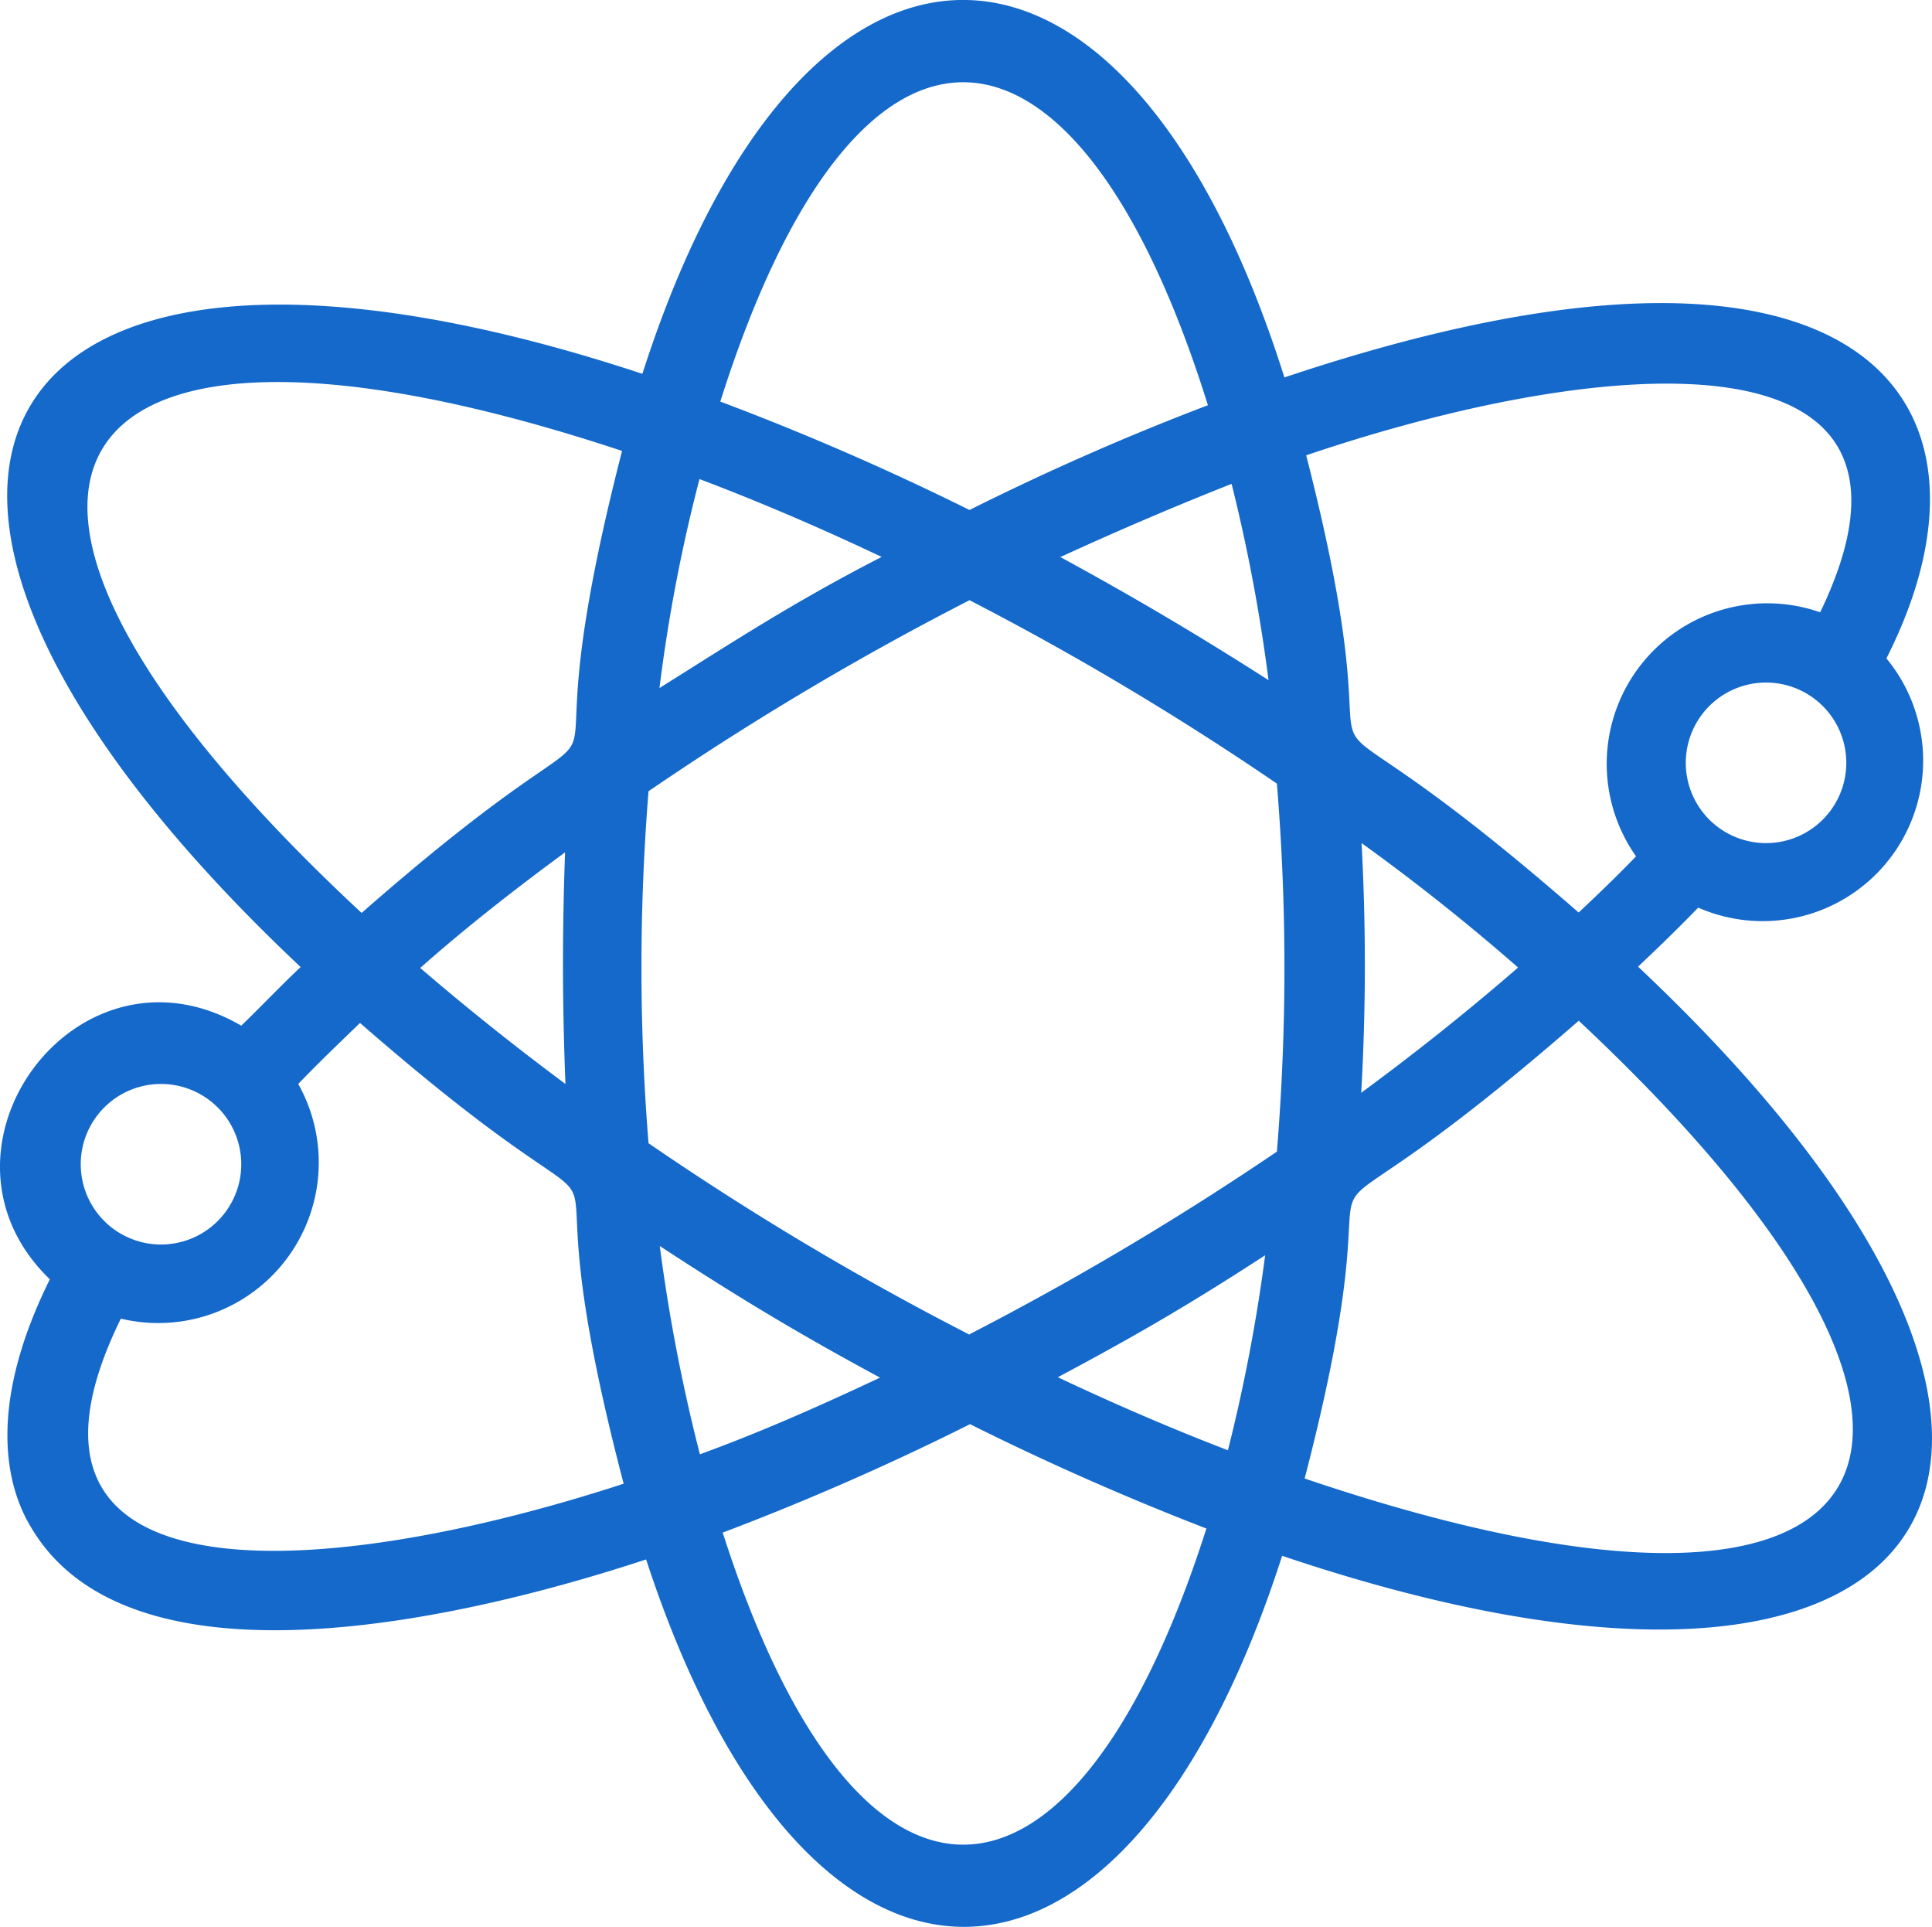 <svg xmlns="http://www.w3.org/2000/svg" width="80.232" height="80" viewBox="0 0 80.232 80"><path id="science" d="M68.012,40.129q1.3-1.216,2.5-2.45a6.665,6.665,0,0,0,7.815-10.348c5.5-10.865-1.183-19.646-25-11.665-6.565-20.813-20-20.929-26.662-.15C-.708,6.469-9.024,19.9,12.473,40.146c-.867.817-1.666,1.666-2.466,2.433C3.174,38.613-3.508,47.745,2.058,53.11c-2.583,5.216-1.866,8.548-.75,10.348,4.149,6.932,17.83,3.816,25.512,1.283,6.665,20.4,19.83,20.33,26.412-.15C81.21,74.023,89.625,60.475,68.012,40.129ZM73.328,35a3.333,3.333,0,1,1,3.333-3.333A3.333,3.333,0,0,1,73.328,35Zm2.25-9.582a6.665,6.665,0,0,0-7.649,10.131c-.75.783-1.55,1.55-2.383,2.333C51.115,25.3,58.881,37.013,54.231,18.9,66.762,14.651,81.326,13.5,75.577,25.415ZM40.251,55.41A121.643,121.643,0,0,1,26.92,47.461a91.05,91.05,0,0,1,0-14.614,122.81,122.81,0,0,1,13.331-7.932,121.262,121.262,0,0,1,12.764,7.615,93.534,93.534,0,0,1,0,15.28,124.062,124.062,0,0,1-12.764,7.582Zm12.281-3.333a70.586,70.586,0,0,1-1.55,8.132c-2.3-.883-4.666-1.9-7.065-3.033,3.449-1.833,5.716-3.183,8.615-5.066Zm-15.964,5.1c-2.55,1.2-5,2.283-7.515,3.2a72.754,72.754,0,0,1-1.666-8.648c3.366,2.2,5.816,3.666,9.182,5.482ZM23.47,45c-2.133-1.583-4.149-3.2-6.032-4.816,1.883-1.666,3.883-3.233,6.016-4.8C23.337,38.63,23.337,41.662,23.47,45Zm3.9-16.4a67.171,67.171,0,0,1,1.666-8.715c2.466.933,5,2.016,7.565,3.233C32.935,25,30.4,26.665,27.37,28.565Zm16.664-5.482q3.633-1.666,7.1-3.033a70.323,70.323,0,0,1,1.533,8.148c-3.233-2.066-5.782-3.549-8.715-5.149ZM56.531,35c2.316,1.666,4.5,3.416,6.5,5.166-2.016,1.75-4.2,3.5-6.515,5.2A93.568,93.568,0,0,0,56.531,35Zm-6.382-18.18c-3.2,1.216-6.532,2.666-9.9,4.349a111.511,111.511,0,0,0-10.348-4.5C35.6-1.363,44.683-.7,50.149,16.817Zm-24.329,1.9C20.988,37.53,28.8,25.8,15.005,37.9-4.241,20,1.941,10.8,25.82,18.717ZM6.674,45a3.333,3.333,0,1,1-3.333,3.333A3.333,3.333,0,0,1,6.674,45ZM5.007,54.743A6.665,6.665,0,0,0,12.373,45c.817-.85,1.666-1.666,2.566-2.533,13.931,12.148,6.032.367,10.948,19.13C13.339,65.691-.842,66.658,5.007,54.743Zm25,8.882a109.514,109.514,0,0,0,10.265-4.5c3.333,1.666,6.665,3.116,9.815,4.333C44.583,80.705,35.618,81.155,30,63.625Zm24.162-2.25c4.716-18.147-3.1-6.382,11.381-19,19,17.78,13.547,27.462-11.4,19Z" transform="translate(0.012 0.005)" fill="#1469cb"></path></svg>